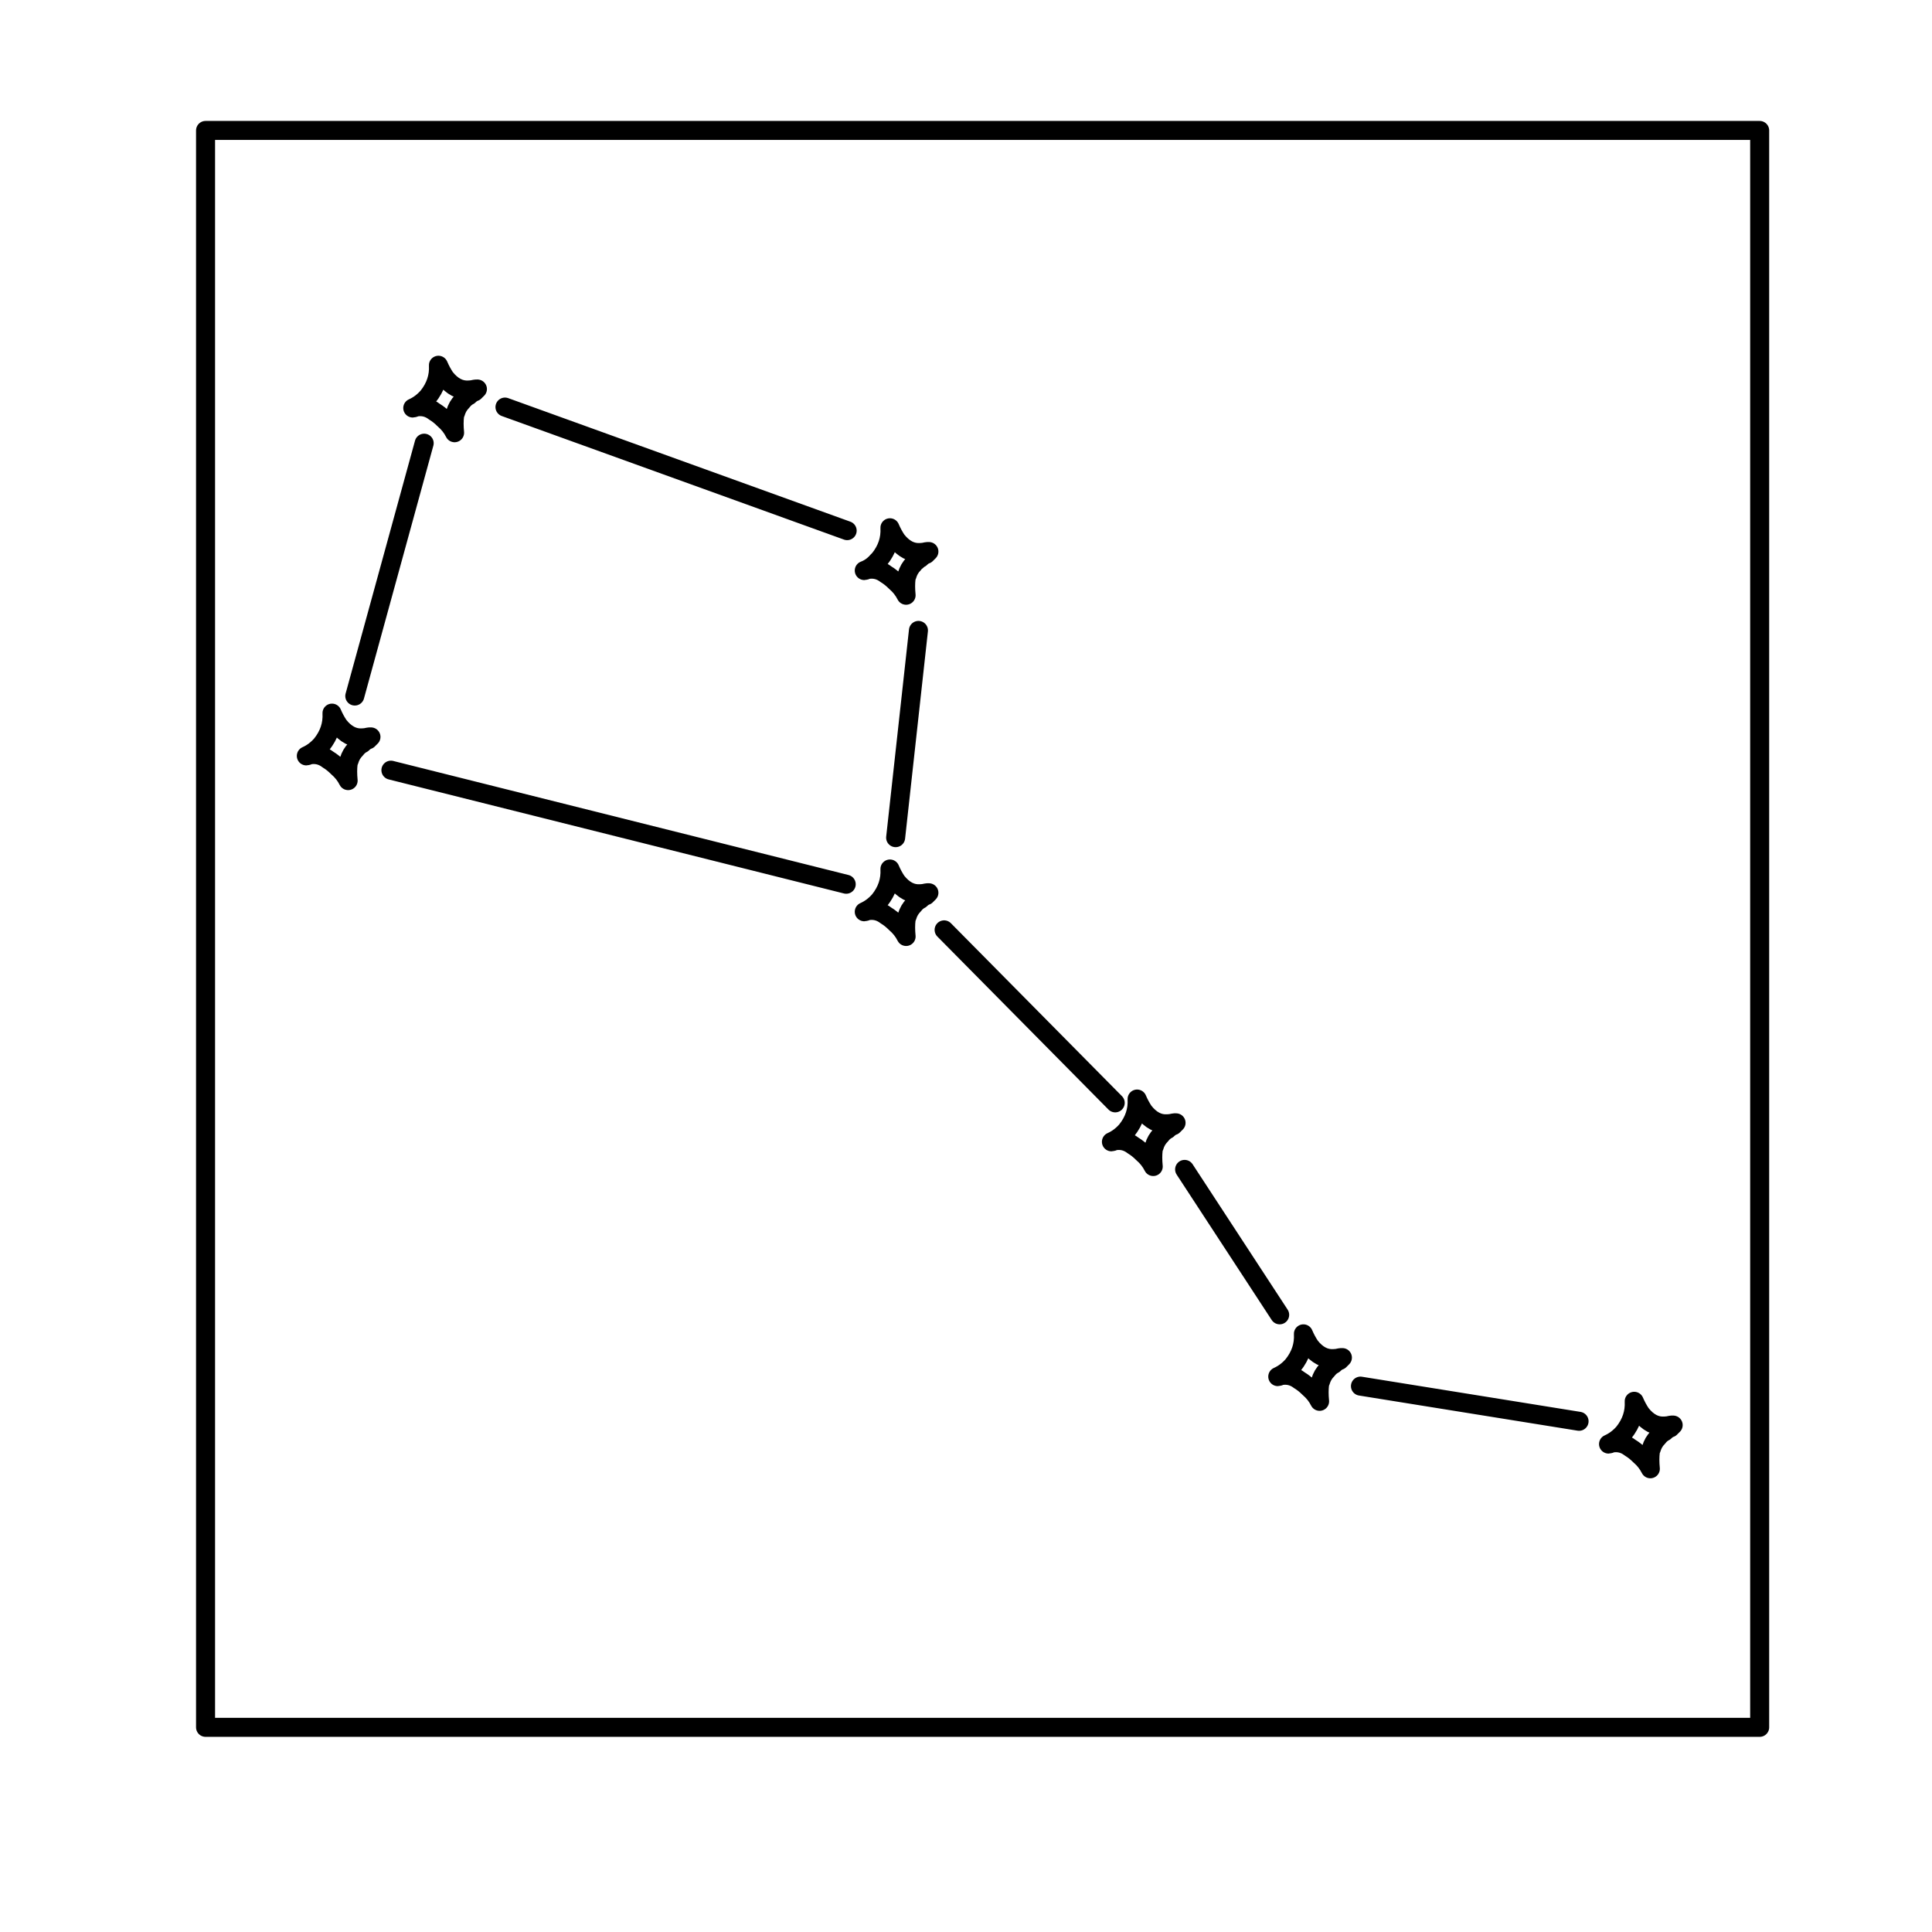 <?xml version="1.0" encoding="UTF-8"?>
<!-- Uploaded to: ICON Repo, www.iconrepo.com, Generator: ICON Repo Mixer Tools -->
<svg width="800px" height="800px" version="1.1" viewBox="144 144 512 512" xmlns="http://www.w3.org/2000/svg">
 <path transform="matrix(5.038 0 0 5.038 148.09 148.09)" d="m87.2 74.15-0.15 0.15c-0.1 0.033-0.2 0.1-0.3 0.2-0.133 0.067-0.25 0.167-0.35 0.299-0.167 0.167-0.284 0.367-0.35 0.6-0.033 0.033-0.05 0.084-0.05 0.15-0.033 0.267-0.033 0.567 0 0.9-0.133-0.267-0.317-0.5-0.55-0.7-0.167-0.167-0.333-0.3-0.5-0.4-0.299-0.233-0.633-0.317-0.999-0.25-0.067 0.033-0.117 0.05-0.15 0.05 0.3-0.133 0.567-0.333 0.8-0.6 0.4-0.5 0.583-1.05 0.55-1.65 0.1 0.233 0.217 0.45 0.35 0.65 0.367 0.467 0.783 0.684 1.25 0.651 0.1 0 0.216-0.017 0.35-0.05h0.1zm-77.199-68.1h81.75v84h-81.75zm38.05 22.15-0.15 0.15c-0.1 0.033-0.2 0.1-0.3 0.2-0.067 0.033-0.133 0.084-0.2 0.15-0.067 0.033-0.116 0.083-0.15 0.15-0.167 0.167-0.284 0.367-0.35 0.6-0.033 0.033-0.05 0.084-0.05 0.15-0.033 0.267-0.033 0.567 0 0.899-0.133-0.266-0.317-0.499-0.55-0.699-0.167-0.167-0.333-0.3-0.5-0.4-0.3-0.233-0.633-0.317-1-0.25-0.067 0.033-0.117 0.05-0.15 0.05 0.267-0.1 0.5-0.267 0.7-0.5l0.1-0.1c0.4-0.5 0.584-1.05 0.55-1.65 0.1 0.233 0.216 0.45 0.35 0.65 0.367 0.467 0.783 0.683 1.25 0.651 0.1 0 0.217-0.017 0.35-0.05h0.1zm0 17.95-0.15 0.15c-0.1 0.033-0.2 0.1-0.3 0.199-0.133 0.067-0.25 0.167-0.35 0.3-0.167 0.167-0.284 0.367-0.35 0.6-0.033 0.033-0.05 0.084-0.05 0.15-0.033 0.267-0.033 0.567 0 0.9-0.133-0.267-0.317-0.5-0.55-0.7-0.167-0.167-0.333-0.3-0.5-0.4-0.3-0.233-0.633-0.317-1-0.25-0.067 0.033-0.117 0.05-0.15 0.05 0.3-0.133 0.567-0.333 0.8-0.6 0.4-0.5 0.584-1.05 0.55-1.65 0.1 0.233 0.216 0.45 0.35 0.65 0.367 0.467 0.783 0.684 1.25 0.651 0.1 0 0.217-0.017 0.35-0.05h0.1zm-0.55-13.8-1.2 10.901m-22-23.6-0.15 0.15c-0.1 0.033-0.2 0.1-0.3 0.2-0.133 0.067-0.25 0.167-0.35 0.3-0.167 0.167-0.283 0.367-0.35 0.6-0.033 0.033-0.05 0.083-0.05 0.15-0.033 0.267-0.033 0.567 0 0.9-0.133-0.267-0.316-0.5-0.55-0.7-0.167-0.167-0.333-0.3-0.5-0.4-0.3-0.233-0.633-0.316-1-0.25-0.067 0.033-0.116 0.05-0.15 0.05 0.3-0.133 0.567-0.333 0.8-0.599 0.4-0.5 0.583-1.051 0.55-1.651 0.1 0.233 0.216 0.45 0.35 0.651 0.367 0.467 0.784 0.683 1.251 0.65 0.1 0 0.216-0.016 0.35-0.05h0.1zm-5.6 18.3-0.15 0.15c-0.1 0.033-0.2 0.1-0.3 0.2-0.133 0.066-0.25 0.166-0.35 0.299-0.167 0.167-0.284 0.367-0.35 0.6-0.033 0.033-0.05 0.084-0.05 0.15-0.033 0.267-0.033 0.567 0 0.9-0.133-0.267-0.317-0.5-0.55-0.7-0.167-0.167-0.333-0.3-0.5-0.4-0.299-0.233-0.633-0.317-0.999-0.25-0.067 0.033-0.117 0.05-0.15 0.05 0.3-0.133 0.567-0.333 0.8-0.6 0.4-0.5 0.583-1.05 0.55-1.65 0.1 0.233 0.217 0.45 0.35 0.65 0.367 0.467 0.783 0.684 1.25 0.651 0.1 0 0.216-0.017 0.35-0.05h0.1zm2.8-15.45-3.65 13.3m43.2 22.45-0.15 0.15c-0.1 0.033-0.2 0.1-0.3 0.199-0.133 0.067-0.25 0.167-0.35 0.3-0.167 0.167-0.284 0.367-0.35 0.6-0.033 0.033-0.05 0.084-0.05 0.15-0.033 0.267-0.033 0.567 0 0.9-0.133-0.267-0.317-0.5-0.55-0.7-0.167-0.167-0.333-0.3-0.5-0.4-0.299-0.233-0.633-0.317-0.999-0.25-0.067 0.033-0.117 0.05-0.15 0.05 0.3-0.133 0.567-0.333 0.8-0.6 0.4-0.5 0.583-1.05 0.55-1.65 0.1 0.233 0.217 0.45 0.35 0.65 0.367 0.467 0.783 0.684 1.25 0.651 0.1 0 0.216-0.017 0.35-0.05h0.1zm8.751 12.35-0.15 0.15c-0.1 0.033-0.2 0.1-0.3 0.2-0.133 0.067-0.25 0.167-0.35 0.3-0.167 0.167-0.284 0.367-0.35 0.6-0.033 0.033-0.05 0.083-0.05 0.15-0.033 0.267-0.033 0.567 0 0.9-0.133-0.267-0.316-0.5-0.55-0.7-0.167-0.167-0.333-0.3-0.5-0.4-0.3-0.233-0.633-0.316-1-0.25-0.067 0.033-0.116 0.05-0.15 0.05 0.299-0.133 0.566-0.333 0.799-0.6 0.4-0.499 0.584-1.05 0.55-1.65 0.1 0.233 0.216 0.45 0.35 0.651 0.367 0.467 0.783 0.683 1.25 0.65 0.1 0 0.217-0.016 0.35-0.05h0.1zm-8.3-9.9 5 7.65m-17.651-20.25 9 9.1m-38.1-17.5 23.95 6m-17.95-25.1 18 6.5m27 45 11.5 1.85" fill="none" stroke="#000000" stroke-linecap="round" stroke-linejoin="round"/>
</svg>